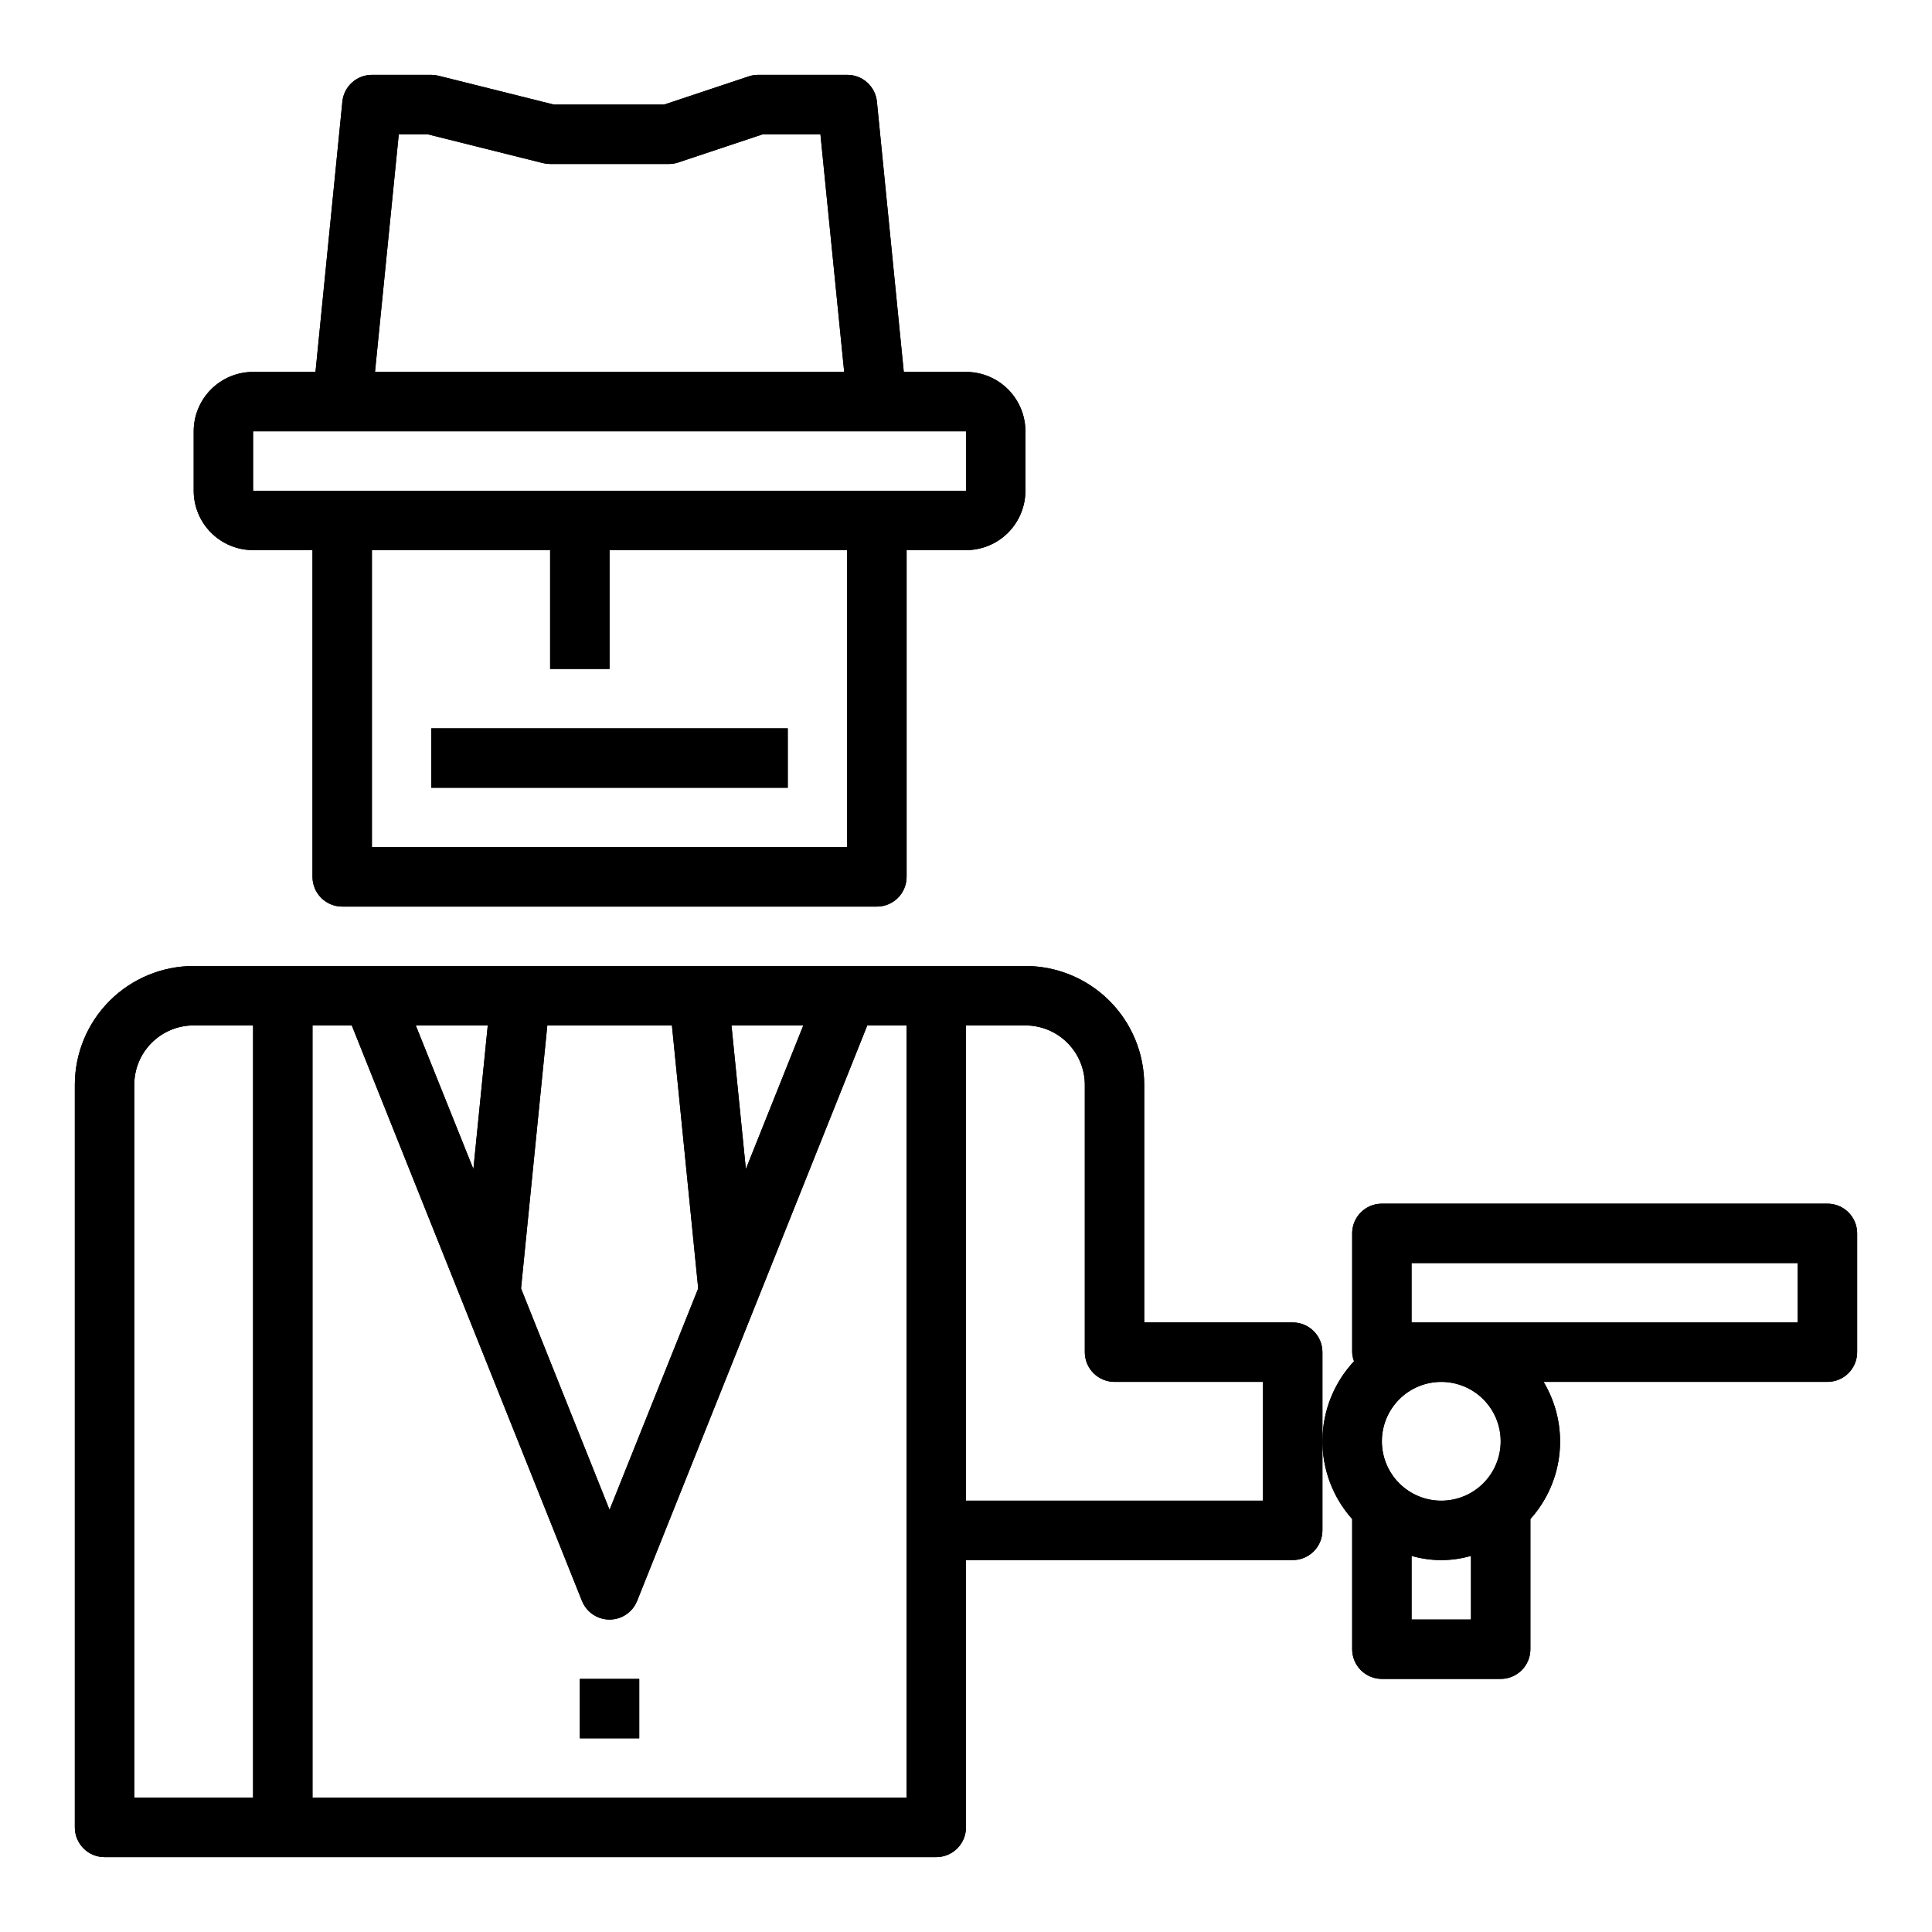<?xml version="1.0" encoding="UTF-8"?>
<!-- Uploaded to: ICON Repo, www.iconrepo.com, Generator: ICON Repo Mixer Tools -->
<svg fill="#000000" width="800px" height="800px" version="1.1" viewBox="144 144 512 512" xmlns="http://www.w3.org/2000/svg">
 <g>
  <path d="m258.3 337.02h94.465v15.742h-94.465z"/>
  <path d="m258.3 337.02h94.465v15.742h-94.465z"/>
  <path d="m211.07 289.79h15.742v86.594c0 2.086 0.832 4.09 2.309 5.566 1.477 1.477 3.477 2.305 5.566 2.305h141.7c2.086 0 4.09-0.828 5.566-2.305 1.477-1.477 2.305-3.481 2.305-5.566v-86.594h15.746c4.176 0 8.18-1.656 11.133-4.609 2.949-2.953 4.609-6.957 4.609-11.133v-15.746c0-4.176-1.66-8.18-4.609-11.133-2.953-2.953-6.957-4.609-11.133-4.609h-16.492l-7.125-71.637c-0.406-4.035-3.816-7.106-7.871-7.086h-23.617c-0.844 0-1.684 0.137-2.488 0.402l-22.402 7.473h-29.246l-30.543-7.637c-0.625-0.156-1.27-0.238-1.914-0.238h-15.742c-4.043 0-7.43 3.062-7.832 7.086l-7.125 71.637h-16.531c-4.176 0-8.18 1.656-11.133 4.609s-4.613 6.957-4.613 11.133v15.746c0 4.176 1.66 8.18 4.613 11.133 2.953 2.953 6.957 4.609 11.133 4.609zm157.44 78.723h-125.95v-78.723h47.23v31.488h15.742l0.004-31.488h62.977zm-118.83-188.93h7.652l30.543 7.637c0.625 0.156 1.266 0.234 1.91 0.234h31.488c0.848 0 1.688-0.133 2.488-0.402l22.402-7.469h15.258l6.297 62.977h-124.34zm-38.613 78.719h188.93v15.742l-188.93 0.004z"/>
  <path d="m211.07 289.79h15.742v86.594c0 2.086 0.832 4.09 2.309 5.566 1.477 1.477 3.477 2.305 5.566 2.305h141.7c2.086 0 4.09-0.828 5.566-2.305 1.477-1.477 2.305-3.481 2.305-5.566v-86.594h15.746c4.176 0 8.18-1.656 11.133-4.609 2.949-2.953 4.609-6.957 4.609-11.133v-15.746c0-4.176-1.66-8.18-4.609-11.133-2.953-2.953-6.957-4.609-11.133-4.609h-16.492l-7.125-71.637c-0.406-4.035-3.816-7.106-7.871-7.086h-23.617c-0.844 0-1.684 0.137-2.488 0.402l-22.402 7.473h-29.246l-30.543-7.637c-0.625-0.156-1.27-0.238-1.914-0.238h-15.742c-4.043 0-7.43 3.062-7.832 7.086l-7.125 71.637h-16.531c-4.176 0-8.18 1.656-11.133 4.609s-4.613 6.957-4.613 11.133v15.746c0 4.176 1.66 8.18 4.613 11.133 2.953 2.953 6.957 4.609 11.133 4.609zm157.44 78.723h-125.95v-78.723h47.23v31.488h15.742l0.004-31.488h62.977zm-118.83-188.93h7.652l30.543 7.637c0.625 0.156 1.266 0.234 1.91 0.234h31.488c0.848 0 1.688-0.133 2.488-0.402l22.402-7.469h15.258l6.297 62.977h-124.34zm-38.613 78.719h188.93v15.742l-188.93 0.004z"/>
  <path d="m297.66 588.93h15.742v15.742h-15.742z"/>
  <path d="m297.66 588.93h15.742v15.742h-15.742z"/>
  <path d="m486.59 494.46h-39.359v-62.973c0-8.352-3.316-16.363-9.223-22.266-5.906-5.906-13.914-9.223-22.266-9.223h-220.42c-8.348 0-16.359 3.316-22.266 9.223-5.902 5.902-9.223 13.914-9.223 22.266v196.8c0 2.086 0.832 4.09 2.309 5.566 1.477 1.473 3.477 2.305 5.566 2.305h220.41c2.09 0 4.09-0.832 5.566-2.305 1.477-1.477 2.309-3.481 2.309-5.566v-70.852h86.59c2.09 0 4.09-0.828 5.566-2.305 1.477-1.477 2.305-3.477 2.305-5.566v-47.23c0-2.09-0.828-4.09-2.305-5.566-1.477-1.477-3.477-2.309-5.566-2.309zm-144.93-40.648-3.812-38.07h19.035zm-19.594-38.07 6.965 69.715-23.496 58.664-23.457-58.664 6.965-69.715zm-48.805 0-3.809 38.07-15.27-38.07zm-93.68 15.746c0-4.176 1.66-8.184 4.609-11.133 2.953-2.953 6.957-4.613 11.133-4.613h15.746v204.67h-31.488zm204.67 188.93h-157.44v-204.67h10.414l29.504 73.777 31.488 78.719h0.004c1.191 2.996 4.09 4.961 7.312 4.961s6.121-1.965 7.312-4.961l31.488-78.719 29.504-73.777h10.414zm94.465-78.719h-78.719v-125.95h15.742c4.176 0 8.18 1.66 11.133 4.613 2.953 2.949 4.613 6.957 4.613 11.133v70.848c0 2.086 0.828 4.09 2.305 5.566 1.477 1.477 3.477 2.305 5.566 2.305h39.359z"/>
  <path d="m486.59 494.46h-39.359v-62.973c0-8.352-3.316-16.363-9.223-22.266-5.906-5.906-13.914-9.223-22.266-9.223h-220.42c-8.348 0-16.359 3.316-22.266 9.223-5.902 5.902-9.223 13.914-9.223 22.266v196.8c0 2.086 0.832 4.09 2.309 5.566 1.477 1.473 3.477 2.305 5.566 2.305h220.41c2.09 0 4.09-0.832 5.566-2.305 1.477-1.477 2.309-3.481 2.309-5.566v-70.852h86.59c2.09 0 4.09-0.828 5.566-2.305 1.477-1.477 2.305-3.477 2.305-5.566v-47.23c0-2.09-0.828-4.09-2.305-5.566-1.477-1.477-3.477-2.309-5.566-2.309zm-144.93-40.648-3.812-38.07h19.035zm-19.594-38.07 6.965 69.715-23.496 58.664-23.457-58.664 6.965-69.715zm-48.805 0-3.809 38.07-15.27-38.07zm-93.68 15.746c0-4.176 1.66-8.184 4.609-11.133 2.953-2.953 6.957-4.613 11.133-4.613h15.746v204.67h-31.488zm204.67 188.93h-157.44v-204.67h10.414l29.504 73.777 31.488 78.719h0.004c1.191 2.996 4.09 4.961 7.312 4.961s6.121-1.965 7.312-4.961l31.488-78.719 29.504-73.777h10.414zm94.465-78.719h-78.719v-125.95h15.742c4.176 0 8.18 1.66 11.133 4.613 2.953 2.949 4.613 6.957 4.613 11.133v70.848c0 2.086 0.828 4.09 2.305 5.566 1.477 1.477 3.477 2.305 5.566 2.305h39.359z"/>
  <path d="m628.29 462.98h-118.08c-4.348 0-7.871 3.523-7.871 7.871v31.488c0.031 0.824 0.195 1.641 0.488 2.414-5.289 5.652-8.27 13.074-8.359 20.812-0.09 7.734 2.715 15.227 7.871 20.996v34.496c0 2.09 0.828 4.09 2.305 5.566 1.477 1.477 3.477 2.305 5.566 2.305h31.488c2.086 0 4.09-0.828 5.566-2.305 1.477-1.477 2.305-3.477 2.305-5.566v-34.496c4.394-4.887 7.102-11.059 7.731-17.602s-0.855-13.113-4.234-18.75h75.227c2.086 0 4.09-0.828 5.566-2.305 1.473-1.477 2.305-3.481 2.305-5.566v-31.488c0-2.09-0.832-4.09-2.305-5.566-1.477-1.477-3.481-2.305-5.566-2.305zm-110.21 110.21v-16.863c5.144 1.492 10.602 1.492 15.746 0v16.863zm23.617-47.23v-0.004c0 4.176-1.66 8.184-4.613 11.133-2.949 2.953-6.957 4.613-11.133 4.613s-8.18-1.66-11.133-4.613c-2.949-2.949-4.609-6.957-4.609-11.133s1.66-8.18 4.609-11.133c2.953-2.949 6.957-4.609 11.133-4.609s8.184 1.66 11.133 4.609c2.953 2.953 4.613 6.957 4.613 11.133zm78.719-31.488-102.34-0.004v-15.742h102.34z"/>
  <path d="m628.29 462.98h-118.08c-4.348 0-7.871 3.523-7.871 7.871v31.488c0.031 0.824 0.195 1.641 0.488 2.414-5.289 5.652-8.27 13.074-8.359 20.812-0.09 7.734 2.715 15.227 7.871 20.996v34.496c0 2.09 0.828 4.09 2.305 5.566 1.477 1.477 3.477 2.305 5.566 2.305h31.488c2.086 0 4.09-0.828 5.566-2.305 1.477-1.477 2.305-3.477 2.305-5.566v-34.496c4.394-4.887 7.102-11.059 7.731-17.602s-0.855-13.113-4.234-18.75h75.227c2.086 0 4.09-0.828 5.566-2.305 1.473-1.477 2.305-3.481 2.305-5.566v-31.488c0-2.09-0.832-4.09-2.305-5.566-1.477-1.477-3.481-2.305-5.566-2.305zm-110.21 110.21v-16.863c5.144 1.492 10.602 1.492 15.746 0v16.863zm23.617-47.23v-0.004c0 4.176-1.66 8.184-4.613 11.133-2.949 2.953-6.957 4.613-11.133 4.613s-8.18-1.66-11.133-4.613c-2.949-2.949-4.609-6.957-4.609-11.133s1.66-8.18 4.609-11.133c2.953-2.949 6.957-4.609 11.133-4.609s8.184 1.66 11.133 4.609c2.953 2.953 4.613 6.957 4.613 11.133zm78.719-31.488-102.34-0.004v-15.742h102.34z"/>
 </g>
</svg>